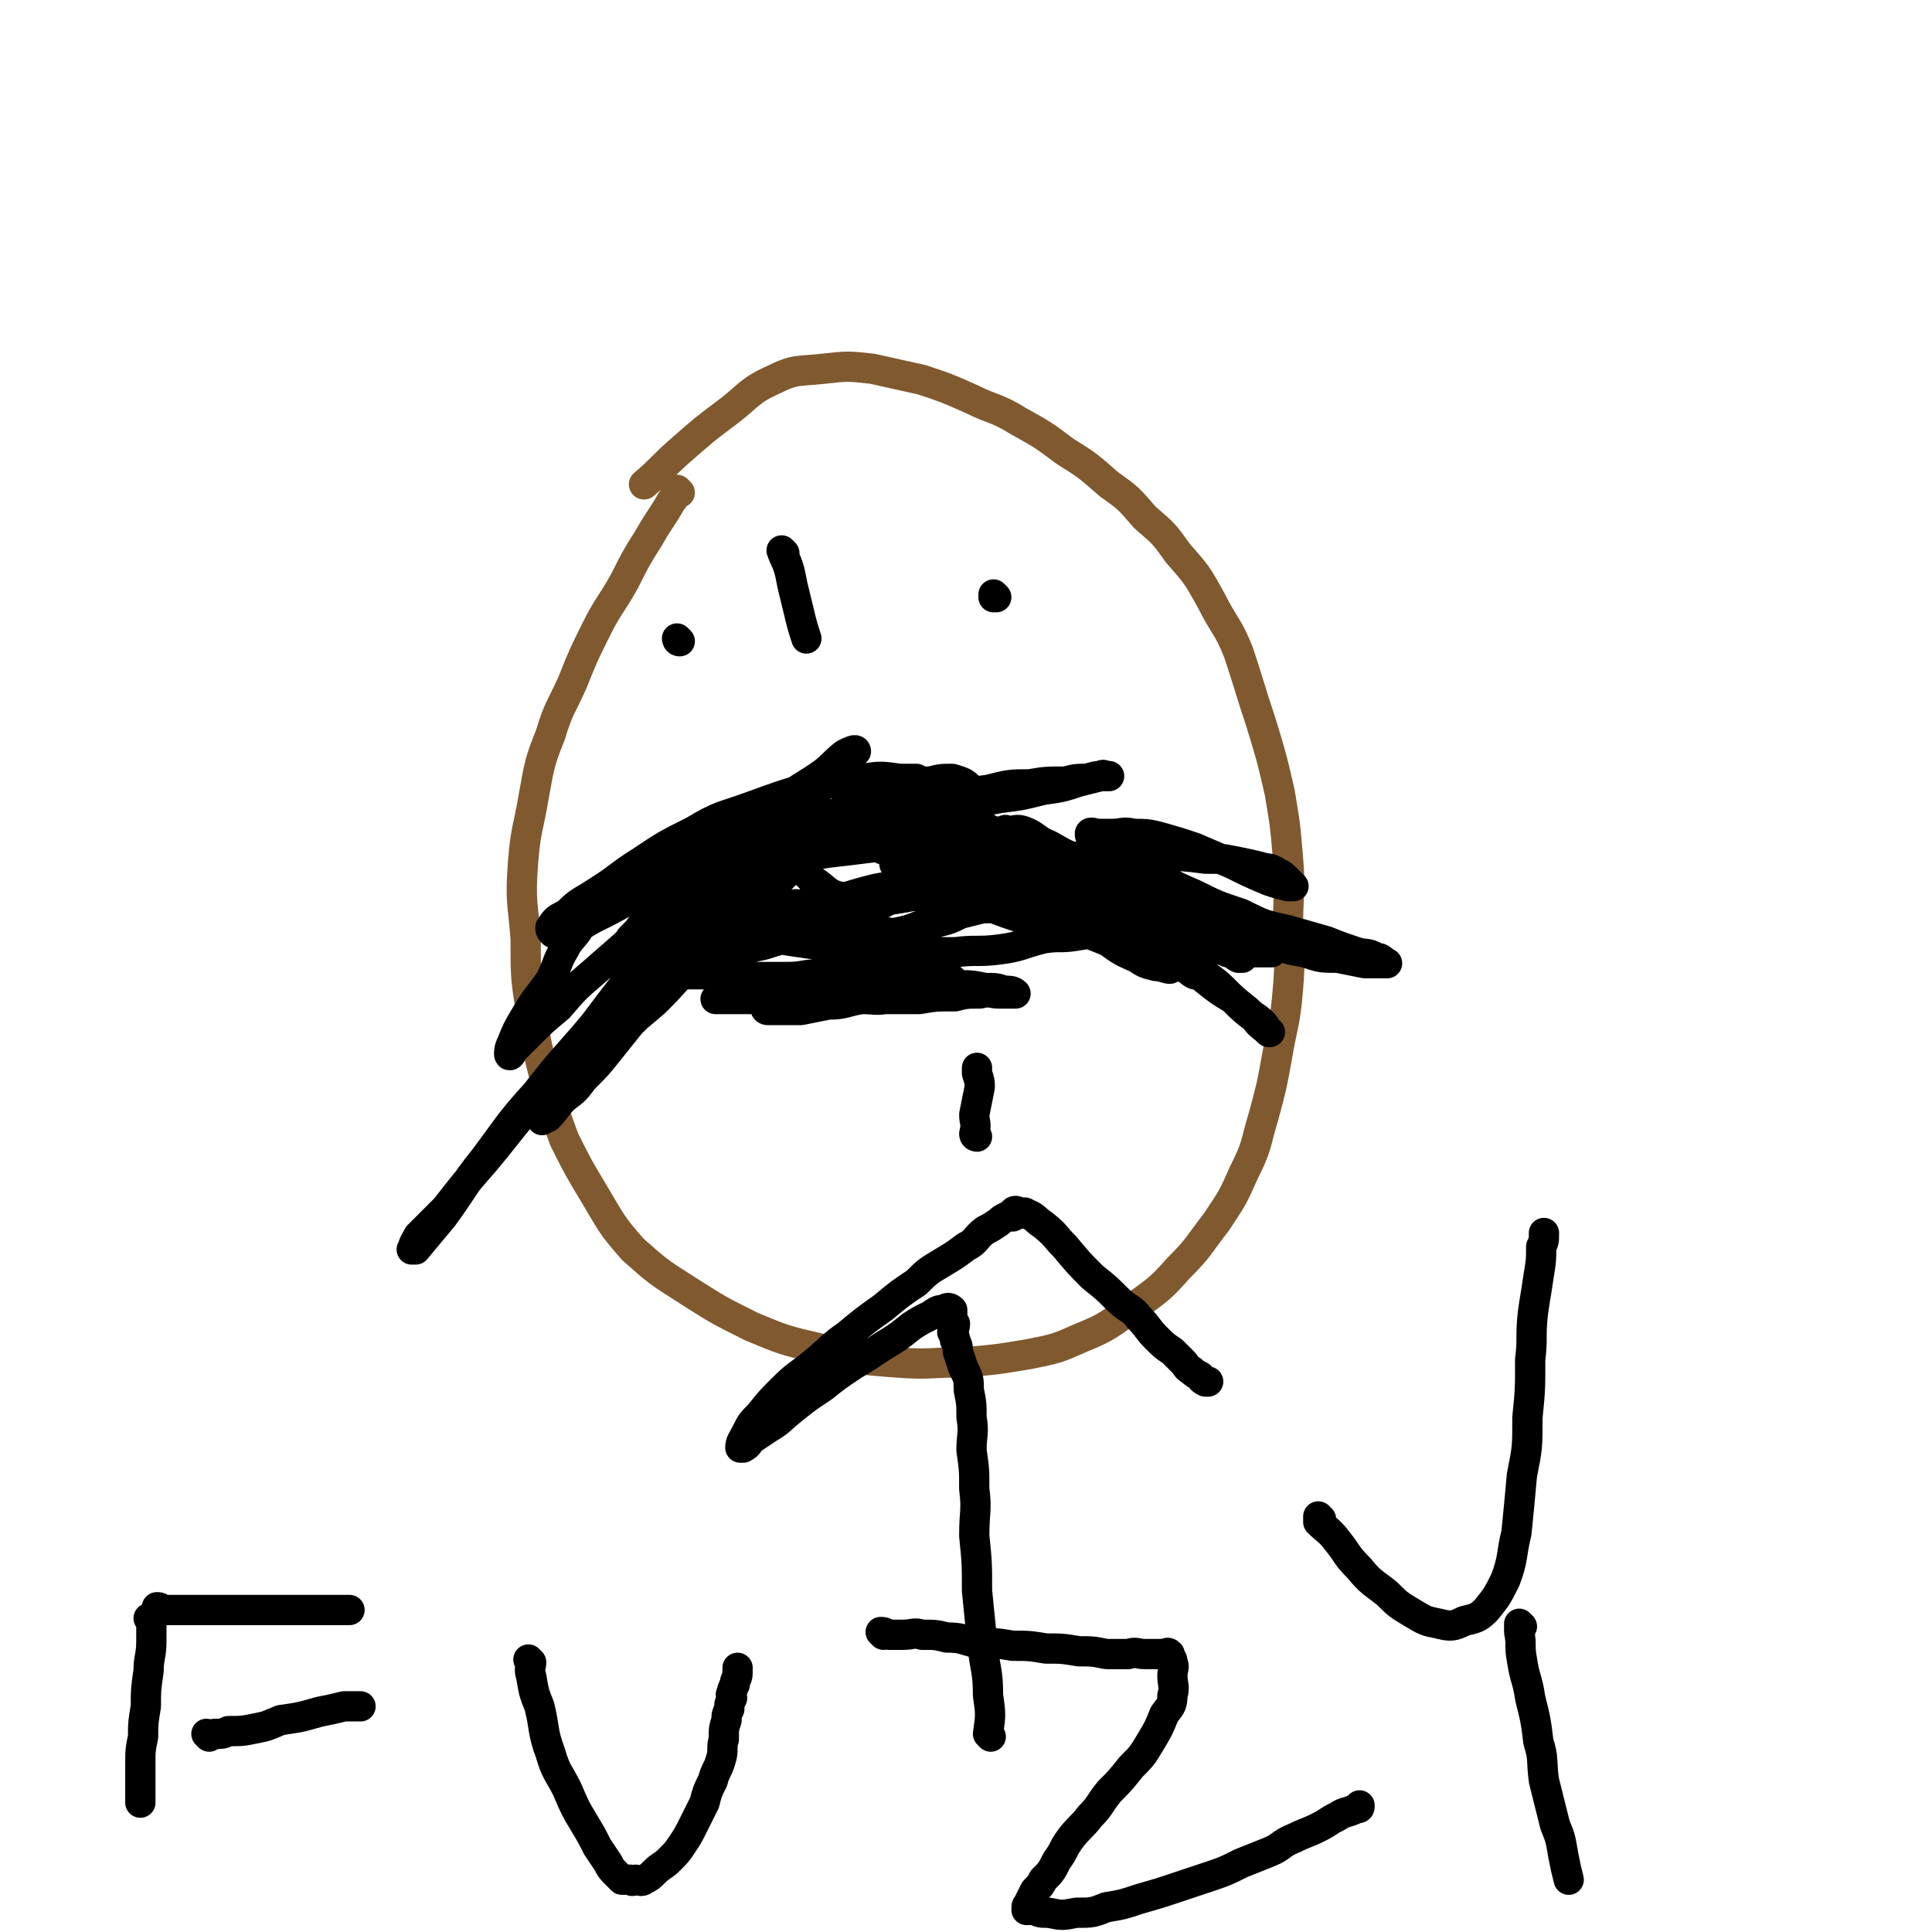 <svg viewBox='0 0 702 702' version='1.1' xmlns='http://www.w3.org/2000/svg' xmlns:xlink='http://www.w3.org/1999/xlink'><g fill='none' stroke='#81592F' stroke-width='11' stroke-linecap='round' stroke-linejoin='round'><path d='M247,179c0,0 -1,-1 -1,-1 -1,1 0,2 -2,4 -4,7 -4,6 -8,13 -5,8 -5,8 -9,16 -5,9 -6,9 -10,17 -5,10 -5,10 -9,20 -4,9 -5,9 -8,19 -4,10 -4,11 -6,22 -2,12 -3,12 -4,25 -1,14 0,14 1,27 0,14 0,14 2,27 2,12 2,12 5,24 3,11 3,11 7,22 5,10 5,10 11,20 6,10 6,11 14,20 9,8 9,8 20,15 11,7 11,7 23,13 12,5 12,5 25,8 13,4 14,4 27,5 13,1 13,0 25,0 12,-1 12,-1 24,-3 10,-2 10,-2 19,-6 10,-4 10,-5 19,-11 8,-6 9,-6 16,-14 8,-8 7,-8 14,-17 6,-9 6,-9 10,-18 5,-10 4,-10 7,-20 3,-11 3,-11 5,-22 2,-12 3,-12 4,-25 1,-11 0,-11 0,-22 0,-13 1,-13 0,-25 -1,-12 -1,-12 -3,-24 -3,-13 -3,-13 -7,-26 -4,-12 -4,-13 -8,-25 -4,-10 -5,-9 -10,-19 -5,-9 -5,-9 -12,-17 -5,-7 -5,-7 -12,-13 -6,-7 -6,-7 -13,-12 -8,-7 -8,-7 -16,-12 -8,-6 -8,-6 -17,-11 -8,-5 -9,-4 -17,-8 -9,-4 -9,-4 -18,-7 -9,-2 -9,-2 -18,-4 -9,-1 -9,-1 -18,0 -9,1 -10,0 -18,4 -9,4 -9,6 -17,12 -8,6 -8,6 -16,13 -7,6 -8,8 -14,13 '/></g>
<g fill='none' stroke='#000000' stroke-width='11' stroke-linecap='round' stroke-linejoin='round'><path d='M247,233c0,0 -1,-1 -1,-1 0,0 0,1 1,1 0,0 0,0 0,0 0,0 -1,-1 -1,-1 '/><path d='M362,217c0,0 -1,-1 -1,-1 0,0 0,1 0,1 '/><path d='M285,201c0,0 -1,-1 -1,-1 1,3 2,4 3,8 1,5 1,5 2,9 2,8 2,9 4,15 '/><path d='M290,315c0,0 -1,-1 -1,-1 0,0 1,1 2,2 3,2 3,3 6,5 4,3 4,4 9,5 5,2 5,1 10,1 6,0 7,0 13,-1 5,-2 5,-4 11,-7 3,-2 3,-2 7,-5 3,-2 3,-2 6,-4 '/><path d='M279,367c0,0 -1,-1 -1,-1 0,0 0,1 1,1 1,0 1,0 3,0 4,0 4,0 9,0 5,-1 5,-1 10,-2 6,0 6,-1 12,-2 6,0 6,1 12,-1 5,0 5,-1 10,-3 4,0 4,-1 7,-2 1,0 2,1 3,1 1,-1 1,-2 1,-2 0,0 -1,1 -1,1 -3,-1 -3,-2 -6,-2 -6,-1 -6,0 -12,0 -7,0 -7,0 -14,0 -7,0 -7,-1 -14,0 -6,0 -6,0 -12,1 -4,1 -4,1 -9,2 -3,0 -3,0 -6,0 -1,0 -3,-1 -3,0 2,0 3,1 6,2 5,1 5,1 10,1 5,0 5,0 11,0 5,0 5,0 11,0 5,0 5,0 10,0 3,-1 3,-1 6,-1 3,-1 3,0 5,0 2,-1 2,-1 4,-1 1,0 1,0 2,0 1,0 1,0 2,0 0,0 1,0 1,0 0,0 -1,-1 -2,-1 -2,-1 -2,0 -4,0 -4,0 -4,0 -8,0 -5,0 -5,0 -10,0 -6,0 -6,-1 -11,0 -6,0 -6,0 -11,1 -5,1 -5,1 -10,2 -5,0 -5,-1 -9,0 -3,0 -3,0 -6,1 -1,0 -1,1 -3,1 -1,0 -3,0 -3,0 1,0 2,0 4,0 5,0 5,0 9,0 7,0 7,0 14,0 8,0 8,0 15,0 9,0 9,0 17,0 7,0 7,0 15,0 6,-1 6,-1 13,-1 4,-1 4,-1 9,-1 4,-1 4,0 7,0 2,0 2,0 4,0 1,0 2,0 2,0 -1,-1 -2,-1 -4,-1 -3,-1 -3,-1 -7,-1 -5,-1 -5,-1 -10,-1 -7,-1 -7,0 -13,0 -6,0 -6,0 -12,0 -6,-1 -6,0 -13,-1 -6,-1 -6,-2 -12,-3 -6,0 -6,1 -12,1 -6,0 -6,0 -12,0 -4,-1 -4,-1 -9,-1 -4,-1 -4,0 -8,0 -3,0 -3,0 -7,0 -2,0 -2,0 -5,0 -2,0 -2,0 -4,0 -1,0 -2,0 -2,0 1,0 2,0 3,0 4,-1 4,-1 7,-3 5,-1 5,-1 10,-3 5,-2 6,-1 11,-4 5,-2 5,-3 10,-6 3,-2 4,-1 7,-4 3,-1 2,-2 4,-4 1,-1 1,-1 2,-2 0,0 0,1 -1,1 -2,0 -2,-1 -5,0 -4,1 -4,1 -8,3 -5,2 -5,2 -10,5 -6,4 -6,4 -11,7 -5,4 -5,4 -10,8 -5,4 -5,4 -9,7 -3,3 -3,3 -6,5 -1,2 -2,2 -3,3 0,0 1,0 1,0 2,-3 2,-3 4,-5 5,-4 5,-4 9,-8 7,-6 6,-6 13,-12 6,-5 7,-5 13,-11 5,-4 5,-4 10,-8 3,-3 3,-3 6,-6 2,-1 2,-2 3,-3 0,0 0,1 -1,1 -3,2 -3,2 -6,4 -5,4 -5,4 -9,8 -6,6 -6,6 -12,12 -5,5 -5,5 -11,10 -4,5 -4,5 -8,10 -3,3 -4,2 -7,5 -2,2 -2,2 -4,4 0,1 0,2 0,2 -1,0 -1,-2 0,-3 1,-2 2,-2 4,-4 3,-3 3,-3 6,-5 5,-3 5,-3 10,-6 5,-3 5,-3 11,-5 6,-2 6,-1 12,-3 6,-1 6,-2 12,-3 6,0 6,1 12,1 5,0 5,0 10,-1 4,-1 4,-2 9,-3 4,0 4,1 8,1 5,-1 5,-1 10,-3 3,0 3,0 6,-1 4,-1 4,-1 8,-3 4,-1 4,-1 8,-2 4,0 4,0 8,-1 4,-1 4,-2 7,-2 4,-1 4,-1 7,0 3,0 3,0 6,1 4,1 4,0 7,1 4,1 4,1 7,3 5,3 5,3 9,6 4,3 4,3 7,5 3,2 3,2 6,4 2,2 2,3 4,4 1,1 1,0 2,0 0,0 -1,0 -1,-1 0,0 0,0 0,0 0,-1 1,-1 0,-2 0,-2 -1,-2 -2,-4 -1,-1 -1,-1 -2,-2 0,-2 0,-2 -1,-3 0,-1 0,-1 0,-1 0,0 0,0 0,0 2,1 2,1 4,3 2,2 2,2 4,4 1,2 1,2 3,3 1,1 1,1 3,2 0,0 1,1 1,1 0,0 0,0 -1,0 0,0 0,0 0,0 0,-3 0,-3 -1,-5 -1,-3 -2,-2 -4,-5 -1,-1 -2,-1 -3,-3 -1,0 0,-1 -1,-1 0,-1 0,0 1,0 0,0 0,0 0,0 1,2 1,3 3,5 3,5 2,5 6,9 3,5 4,4 8,8 4,4 4,4 9,8 3,3 3,2 6,5 1,1 1,2 2,3 1,0 0,0 0,0 -3,-3 -3,-2 -5,-5 -4,-3 -4,-3 -8,-7 -5,-3 -5,-3 -10,-7 -5,-4 -5,-4 -10,-8 -5,-3 -5,-3 -9,-6 -5,-3 -5,-3 -10,-6 -5,-2 -5,-2 -10,-5 -5,-2 -5,-2 -10,-4 -5,-1 -5,0 -10,-1 -6,-1 -6,-2 -12,-2 -6,-1 -6,-1 -12,0 -7,0 -7,0 -13,1 -7,0 -7,0 -13,1 -6,1 -6,1 -12,2 -6,1 -6,1 -11,3 -4,1 -4,2 -8,3 -3,1 -4,1 -7,2 -1,0 -1,1 -3,2 0,0 -1,1 -1,1 0,0 0,0 1,0 1,0 1,0 2,0 4,-1 4,0 7,-1 6,-2 6,-2 11,-5 7,-2 7,-1 13,-5 7,-3 7,-4 12,-8 5,-4 5,-4 10,-8 4,-3 4,-3 7,-7 2,-3 2,-3 4,-7 1,-3 1,-3 0,-6 0,-3 0,-4 -2,-6 -2,-2 -3,-2 -6,-3 -4,0 -4,0 -8,1 -6,0 -6,0 -12,2 -8,2 -8,3 -16,6 -7,4 -7,4 -14,8 -9,5 -9,5 -16,10 -8,5 -8,5 -14,10 -6,5 -6,5 -12,10 -6,5 -6,5 -11,9 -3,3 -3,3 -7,6 -2,2 -2,2 -5,5 -1,1 -1,1 -2,3 -1,1 -2,1 -2,1 0,0 1,0 2,0 2,-2 2,-2 5,-4 5,-2 5,-2 9,-5 6,-3 6,-3 11,-7 6,-4 6,-4 11,-8 5,-4 5,-4 10,-8 4,-3 4,-3 8,-7 2,-2 3,-2 5,-4 1,-1 2,-2 3,-2 0,-1 -1,0 -2,1 -3,1 -3,1 -6,3 -5,4 -5,4 -10,8 -7,6 -7,6 -13,13 -8,7 -8,7 -15,15 -7,7 -7,8 -14,16 -6,7 -6,6 -12,14 -5,5 -4,6 -9,11 -3,5 -3,5 -7,9 -2,3 -2,3 -5,6 0,1 -1,1 -1,2 0,0 0,0 0,0 1,-1 1,-1 2,-1 3,-3 3,-4 6,-7 4,-3 4,-3 7,-7 5,-5 5,-5 9,-10 4,-5 4,-5 8,-10 5,-5 5,-5 9,-10 4,-4 4,-4 7,-9 3,-3 2,-3 5,-7 2,-2 2,-2 4,-5 1,-1 1,-1 2,-3 0,0 1,0 2,0 1,-1 1,-1 3,0 2,0 2,0 5,1 5,0 5,0 10,1 6,1 6,1 12,2 7,1 7,1 14,2 7,1 7,0 14,1 8,0 8,0 15,1 8,0 8,0 16,0 8,-1 8,0 16,-1 8,-1 8,-2 16,-4 6,-1 6,0 12,-1 6,-1 6,-1 12,-2 5,-1 5,-1 10,-2 3,-1 3,-1 6,-1 2,-1 2,0 5,0 1,0 1,-1 3,-1 1,-1 1,0 3,0 0,0 1,0 1,0 0,0 -1,0 -2,0 -2,-1 -2,-1 -5,-1 -4,-2 -4,-2 -8,-4 -5,-2 -5,-2 -9,-4 -5,-2 -5,-2 -10,-5 -5,-2 -5,-3 -10,-6 -5,-2 -5,-2 -9,-5 -4,-2 -4,-2 -8,-4 -3,-1 -3,-1 -6,-2 -2,-1 -2,-1 -4,-1 -1,-1 -1,-1 -2,-1 0,-1 -1,-1 -1,0 0,0 0,0 0,1 4,2 4,2 7,4 6,4 6,3 11,6 8,4 8,4 15,7 8,4 8,4 16,7 7,4 7,4 15,7 6,3 6,3 12,6 5,3 5,3 10,5 3,1 3,2 6,3 1,1 2,1 2,1 1,0 0,0 -1,0 -2,-1 -2,-2 -4,-2 -6,-3 -6,-3 -13,-6 -7,-3 -7,-3 -15,-6 -8,-3 -8,-4 -16,-6 -8,-2 -8,-1 -16,-2 -7,-2 -7,-2 -15,-3 -7,-2 -7,-2 -14,-3 -5,-2 -5,-1 -10,-2 -5,-1 -5,-2 -9,-2 -3,-1 -3,-1 -7,-1 -2,-1 -2,0 -4,0 -1,0 -1,-1 -2,-1 0,0 1,0 2,1 3,1 3,1 6,2 6,2 6,2 13,4 7,3 7,3 15,5 9,3 9,3 18,5 8,2 9,2 17,4 7,2 7,2 14,4 4,1 4,1 8,2 2,0 3,0 5,0 0,0 0,0 0,0 -1,-1 -1,-1 -2,-1 -4,-3 -4,-3 -8,-5 -7,-3 -7,-2 -13,-5 -8,-3 -8,-3 -16,-6 -8,-3 -8,-3 -17,-6 -8,-2 -8,-2 -17,-5 -7,-2 -7,-2 -15,-4 -6,-1 -6,-1 -12,-2 -3,-1 -3,-1 -7,-2 -2,-1 -2,-2 -4,-2 -1,-1 -2,0 -3,0 0,0 1,0 1,0 4,2 3,2 7,4 7,3 7,3 14,6 7,3 7,3 15,6 9,4 9,4 18,7 9,4 9,4 18,7 9,4 9,4 18,7 7,3 7,3 14,5 5,2 5,2 10,4 4,1 4,1 7,3 2,1 2,1 4,2 0,0 -1,0 -1,0 -2,-1 -2,-2 -5,-3 -7,-2 -7,-1 -14,-4 -8,-2 -7,-3 -15,-6 -8,-3 -8,-4 -16,-7 -7,-2 -7,-2 -14,-4 -5,-1 -5,-1 -11,-2 -5,-1 -5,-1 -9,-2 -3,-1 -3,-1 -5,-2 -1,-1 -1,-1 -2,-1 0,0 0,0 0,0 3,1 3,2 6,3 6,3 6,2 12,4 8,3 8,3 16,5 9,3 9,2 18,4 9,2 9,2 18,3 8,1 8,1 17,2 7,0 7,0 14,1 4,0 4,1 9,1 3,0 3,0 6,0 1,0 2,0 3,0 0,-1 -1,-2 -3,-3 -5,-2 -5,-2 -10,-5 -7,-4 -8,-3 -15,-7 -10,-4 -10,-5 -19,-9 -10,-4 -10,-4 -19,-8 -8,-3 -8,-3 -15,-7 -5,-2 -4,-3 -9,-5 -3,-1 -3,0 -6,0 0,0 -1,-1 -1,0 0,1 0,2 0,3 2,3 2,4 4,6 3,5 3,5 7,10 6,6 5,6 12,11 6,5 6,4 13,9 6,4 5,4 12,7 3,2 3,2 7,3 2,0 4,1 5,1 0,0 -2,-1 -3,-1 -4,-3 -4,-4 -8,-7 -6,-3 -7,-3 -13,-6 -7,-3 -6,-4 -13,-7 -7,-3 -7,-3 -14,-6 -5,-3 -5,-3 -11,-6 -3,-2 -3,-1 -7,-3 -3,-1 -2,-1 -5,-2 -1,0 -2,0 -3,0 0,0 0,0 1,0 1,0 1,0 3,1 4,2 3,2 7,4 5,3 5,3 10,6 6,3 6,4 12,7 4,2 5,1 9,3 4,2 4,2 8,4 3,1 2,2 5,3 2,1 3,-1 4,0 0,0 0,2 -1,1 -1,-1 -1,-3 -3,-5 -4,-4 -4,-4 -8,-7 -5,-4 -6,-4 -11,-8 -4,-4 -3,-5 -8,-8 -5,-3 -6,-2 -12,-5 -5,-2 -5,-3 -10,-4 -7,-1 -7,-1 -14,0 -8,0 -8,0 -15,1 -9,1 -9,1 -17,2 -9,1 -9,1 -18,3 -8,1 -8,1 -16,3 -6,1 -6,2 -12,3 -3,1 -3,1 -7,2 -2,0 -3,0 -5,1 0,0 1,0 2,0 4,-1 4,-1 7,-2 7,-3 7,-3 14,-6 8,-3 9,-2 17,-6 8,-4 7,-4 15,-8 7,-3 7,-3 14,-6 5,-2 5,-3 10,-6 2,-2 2,-2 4,-4 0,0 0,0 0,0 -3,0 -3,0 -6,0 -7,-1 -7,-1 -14,0 -9,1 -9,1 -19,3 -10,3 -10,3 -21,7 -11,4 -11,3 -21,9 -10,5 -10,5 -19,11 -8,5 -8,6 -16,11 -6,4 -6,3 -11,8 -4,2 -4,2 -6,5 0,1 0,1 1,2 1,0 2,0 3,0 6,-2 6,-2 11,-5 8,-4 8,-4 15,-8 10,-6 10,-6 20,-11 10,-7 10,-7 19,-13 9,-6 9,-6 17,-12 6,-5 6,-4 13,-9 4,-3 4,-4 8,-7 2,-1 4,-2 4,-1 -1,1 -3,2 -6,5 -6,7 -6,7 -12,14 -9,9 -8,9 -17,17 -9,10 -10,9 -19,18 -9,9 -9,9 -18,19 -7,8 -6,9 -13,17 -5,6 -6,5 -10,11 -2,4 -2,5 -3,8 -1,0 0,0 0,-1 5,-2 5,-2 10,-5 8,-6 8,-6 15,-12 9,-9 8,-9 17,-18 8,-8 8,-8 16,-16 6,-6 6,-6 11,-12 3,-3 4,-4 6,-7 0,0 0,1 -1,1 -2,2 -2,1 -5,3 -8,6 -8,5 -16,12 -11,9 -11,9 -21,19 -12,12 -12,12 -24,25 -13,13 -13,13 -25,27 -10,11 -10,12 -20,24 -7,8 -7,8 -14,17 -5,5 -5,5 -10,10 -1,2 -2,3 -2,5 -1,0 0,0 1,0 5,-6 5,-6 10,-12 8,-11 7,-11 15,-21 9,-12 9,-13 19,-24 10,-13 11,-13 21,-25 9,-12 9,-12 18,-23 6,-8 6,-8 11,-15 4,-6 4,-6 8,-11 1,-2 2,-2 2,-3 0,-1 -1,0 -2,0 -4,3 -4,3 -8,6 -7,6 -7,7 -13,13 -8,7 -8,7 -16,14 -7,6 -7,6 -13,13 -6,5 -6,5 -11,10 -3,3 -3,3 -6,6 0,1 -1,2 -1,1 0,-1 0,-2 1,-4 2,-5 2,-5 5,-10 4,-7 5,-7 9,-13 3,-6 2,-6 5,-11 2,-4 3,-4 5,-7 '/><path d='M360,631c0,0 -1,-1 -1,-1 0,0 0,0 0,0 1,-7 1,-7 0,-14 0,-9 -1,-9 -2,-18 -1,-10 -1,-10 -2,-20 0,-10 0,-10 -1,-20 0,-9 1,-9 0,-17 0,-7 0,-7 -1,-14 0,-6 1,-6 0,-12 0,-5 0,-5 -1,-10 0,-4 0,-4 -2,-8 -1,-3 -1,-3 -2,-6 0,-2 0,-2 -1,-4 0,-1 0,-1 -1,-3 0,-1 1,-1 1,-3 -1,0 -1,0 -1,-1 -1,0 0,0 0,-1 0,0 0,0 0,-1 0,0 0,0 0,0 0,-1 0,-1 0,-1 0,-1 0,-1 0,-1 -1,-1 -2,-1 -3,0 -2,0 -2,0 -5,2 -4,2 -4,2 -7,4 -5,4 -5,4 -10,7 -6,4 -6,4 -11,7 -6,4 -6,4 -11,8 -6,4 -6,4 -11,8 -5,4 -4,4 -9,7 -3,2 -3,2 -6,4 -1,1 -1,2 -3,3 0,0 -1,0 -1,0 0,-2 1,-3 2,-5 2,-4 2,-4 5,-7 4,-5 4,-5 8,-9 6,-6 6,-5 12,-10 6,-5 5,-5 12,-10 6,-5 6,-5 13,-10 6,-5 6,-5 12,-9 4,-4 4,-4 9,-7 5,-3 5,-3 9,-6 4,-2 3,-3 7,-6 2,-1 2,-1 5,-3 1,-1 1,-1 3,-2 1,0 1,0 2,0 0,-1 0,-2 1,-2 1,0 1,1 2,1 1,0 1,-1 2,0 3,1 3,2 6,4 5,4 4,4 8,8 5,6 5,6 10,11 5,4 5,4 9,8 4,4 5,3 8,7 3,3 3,4 6,7 3,3 3,3 6,5 2,2 2,2 4,4 1,1 1,2 3,3 1,1 1,1 3,2 1,1 0,1 2,2 0,0 1,0 1,0 '/><path d='M355,413c0,0 -1,0 -1,-1 0,0 0,0 0,0 1,-4 0,-4 0,-7 1,-5 1,-5 2,-10 0,-2 0,-2 -1,-5 0,-1 0,-1 0,-2 '/><path d='M231,344c0,0 -1,-1 -1,-1 4,0 5,0 11,0 7,-1 7,-2 14,-4 9,-2 9,-2 18,-5 11,-2 11,-2 22,-5 11,-2 11,-3 23,-6 11,-2 11,-2 22,-5 11,-2 11,-3 23,-5 10,-1 10,-1 21,-1 10,-1 10,-1 20,-1 10,0 10,-1 19,0 7,0 7,0 15,1 6,0 6,0 11,1 5,1 5,1 9,2 3,1 3,0 6,2 2,1 2,1 4,3 1,1 1,1 2,2 0,0 0,0 0,0 -1,0 -1,0 -2,0 -4,-1 -4,-1 -7,-2 -7,-3 -7,-3 -13,-6 -7,-3 -7,-3 -14,-6 -6,-2 -6,-2 -13,-4 -4,-1 -5,-1 -9,-1 -4,-1 -4,0 -8,0 -3,0 -3,0 -5,0 -1,0 -3,-1 -3,0 0,1 1,3 3,4 3,3 4,3 8,5 6,3 7,3 13,6 7,4 7,4 14,7 8,4 8,4 17,7 8,4 8,4 17,6 7,2 7,2 14,4 5,2 5,2 11,4 3,1 4,0 7,2 2,0 2,1 4,2 0,0 0,0 0,0 -1,0 -1,0 -2,0 -3,0 -3,0 -6,0 -5,-1 -5,-1 -10,-2 -6,0 -6,0 -12,-2 -6,-1 -6,-1 -13,-4 -8,-2 -8,-3 -15,-6 -9,-3 -9,-3 -17,-7 -9,-4 -9,-4 -18,-8 -9,-4 -8,-5 -17,-8 -7,-3 -7,-2 -15,-5 -6,-2 -6,-2 -13,-4 -5,-1 -6,-1 -11,-2 -6,-2 -6,-1 -11,-2 -5,-1 -5,-2 -10,-2 -5,-1 -5,-1 -9,-1 -3,-1 -3,-1 -6,-1 -2,-1 -2,0 -4,0 -1,-1 -1,-1 -1,-2 0,0 0,1 1,1 2,0 2,-1 4,-1 5,-2 5,-3 11,-4 6,-1 6,0 13,0 8,-2 8,-2 16,-3 8,-2 8,-2 15,-2 6,-1 6,-1 13,-1 4,-1 4,-1 8,-1 3,-1 3,-1 6,-1 1,0 1,0 2,0 0,0 0,0 0,0 -2,0 -2,-1 -3,0 -4,1 -4,1 -8,2 -6,2 -6,2 -13,3 -8,2 -8,2 -16,3 -9,2 -9,1 -18,3 -9,2 -9,2 -17,4 -8,2 -8,2 -16,3 -7,1 -7,2 -14,3 -5,1 -5,1 -10,2 -4,1 -4,1 -8,2 -2,1 -2,1 -5,2 -2,1 -2,1 -4,1 -1,0 -1,0 -2,0 0,0 0,0 -1,0 0,0 0,0 -1,0 0,0 0,0 -1,0 0,0 -1,-1 -1,0 0,0 0,0 0,1 -1,0 -1,0 -1,1 -2,0 -2,0 -4,1 -2,1 -2,1 -4,3 -2,2 -2,2 -5,4 -3,3 -3,3 -6,5 -3,3 -3,3 -6,5 -2,3 -3,3 -5,5 -2,3 -2,3 -5,6 -1,2 -1,2 -3,4 -1,2 -1,2 -2,3 0,0 0,0 0,0 '/><path d='M55,589c0,0 0,-1 -1,-1 0,0 1,0 1,1 0,0 0,0 0,1 0,3 0,3 0,6 0,6 -1,6 -1,11 -1,7 -1,7 -1,13 -1,6 -1,6 -1,11 -1,5 -1,5 -1,10 0,5 0,5 0,10 0,2 0,2 0,4 0,0 0,-1 0,-1 '/><path d='M58,585c0,0 -1,-1 -1,-1 1,0 1,0 2,1 2,0 2,0 4,0 5,0 5,0 10,0 5,0 5,0 11,0 6,0 6,0 12,0 5,0 5,0 10,0 4,0 4,0 8,0 4,0 4,0 7,0 2,0 2,0 4,0 1,0 1,0 2,0 '/><path d='M76,631c0,0 -1,-1 -1,-1 1,0 2,1 3,0 3,0 3,0 5,-1 5,0 5,0 10,-1 5,-1 4,-1 9,-3 7,-1 7,-1 14,-3 5,-1 5,-1 9,-2 3,0 4,0 6,0 '/><path d='M193,604c0,0 -1,-1 -1,-1 0,0 0,0 1,1 0,0 0,0 0,0 0,2 -1,2 0,5 1,6 1,6 3,11 2,8 1,9 4,17 2,7 3,7 6,13 3,7 3,7 6,12 3,5 3,5 5,9 2,3 2,3 4,6 1,2 1,2 3,4 1,1 1,1 2,2 1,0 1,0 3,0 1,1 1,0 2,0 1,0 2,1 3,0 2,-1 2,-1 4,-3 2,-2 3,-2 5,-4 3,-3 3,-3 5,-6 2,-3 2,-3 4,-7 2,-4 2,-4 4,-8 1,-4 1,-4 3,-8 1,-4 2,-4 3,-8 1,-3 0,-4 1,-7 0,-4 0,-4 1,-7 0,-2 0,-2 1,-4 0,-2 0,-2 1,-4 0,-1 -1,-1 0,-2 0,-1 0,-1 1,-3 0,-2 1,-2 1,-4 0,-1 0,-2 0,-2 '/><path d='M321,594c0,0 -1,-1 -1,-1 1,0 1,0 3,1 2,0 2,0 5,0 4,0 4,-1 7,0 5,0 5,0 9,1 6,0 6,1 11,2 7,0 7,0 13,1 6,0 6,0 12,1 6,0 6,0 12,1 5,0 5,0 10,1 4,0 4,0 8,0 3,-1 3,0 6,0 2,0 2,0 4,0 1,0 1,0 3,0 1,0 1,-1 2,0 0,0 0,0 0,1 1,1 1,1 1,2 1,2 0,2 0,5 0,3 1,4 0,7 0,4 -1,4 -3,7 -2,5 -2,5 -5,10 -3,5 -3,5 -7,9 -4,5 -4,5 -8,9 -4,5 -3,5 -7,9 -3,4 -4,4 -7,8 -3,4 -2,4 -5,8 -2,4 -2,4 -5,7 -1,2 -1,2 -3,4 -1,2 -1,2 -2,4 0,1 -1,1 -1,2 0,1 0,1 0,1 1,0 2,0 3,0 2,1 2,1 5,1 5,1 5,1 10,0 6,0 6,0 11,-2 6,-1 6,-1 12,-3 7,-2 7,-2 13,-4 6,-2 6,-2 12,-4 6,-2 6,-2 12,-5 5,-2 5,-2 10,-4 5,-2 4,-3 9,-5 4,-2 5,-2 9,-4 4,-2 3,-2 7,-4 3,-2 3,-1 7,-3 1,0 1,0 1,-1 '/><path d='M553,591c0,0 -1,-1 -1,-1 0,0 0,0 0,1 0,0 0,1 0,2 1,5 0,5 1,10 1,7 2,7 3,14 2,8 2,8 3,16 2,6 1,7 2,14 2,8 2,8 4,16 2,5 2,5 3,11 1,5 1,5 2,9 '/><path d='M480,552c0,0 -1,-1 -1,-1 0,0 0,0 0,1 0,0 0,0 0,1 3,3 4,3 7,7 4,5 3,5 8,10 4,5 5,5 10,9 4,4 4,4 9,7 5,3 5,3 10,4 4,1 5,1 9,-1 4,-1 5,-1 8,-4 4,-5 4,-5 7,-11 3,-8 2,-9 4,-17 1,-10 1,-10 2,-21 2,-10 2,-10 2,-21 1,-10 1,-10 1,-21 1,-8 0,-8 1,-17 1,-7 1,-6 2,-13 1,-6 1,-6 1,-11 1,-2 1,-2 1,-5 0,0 0,0 0,0 '/></g>
</svg>